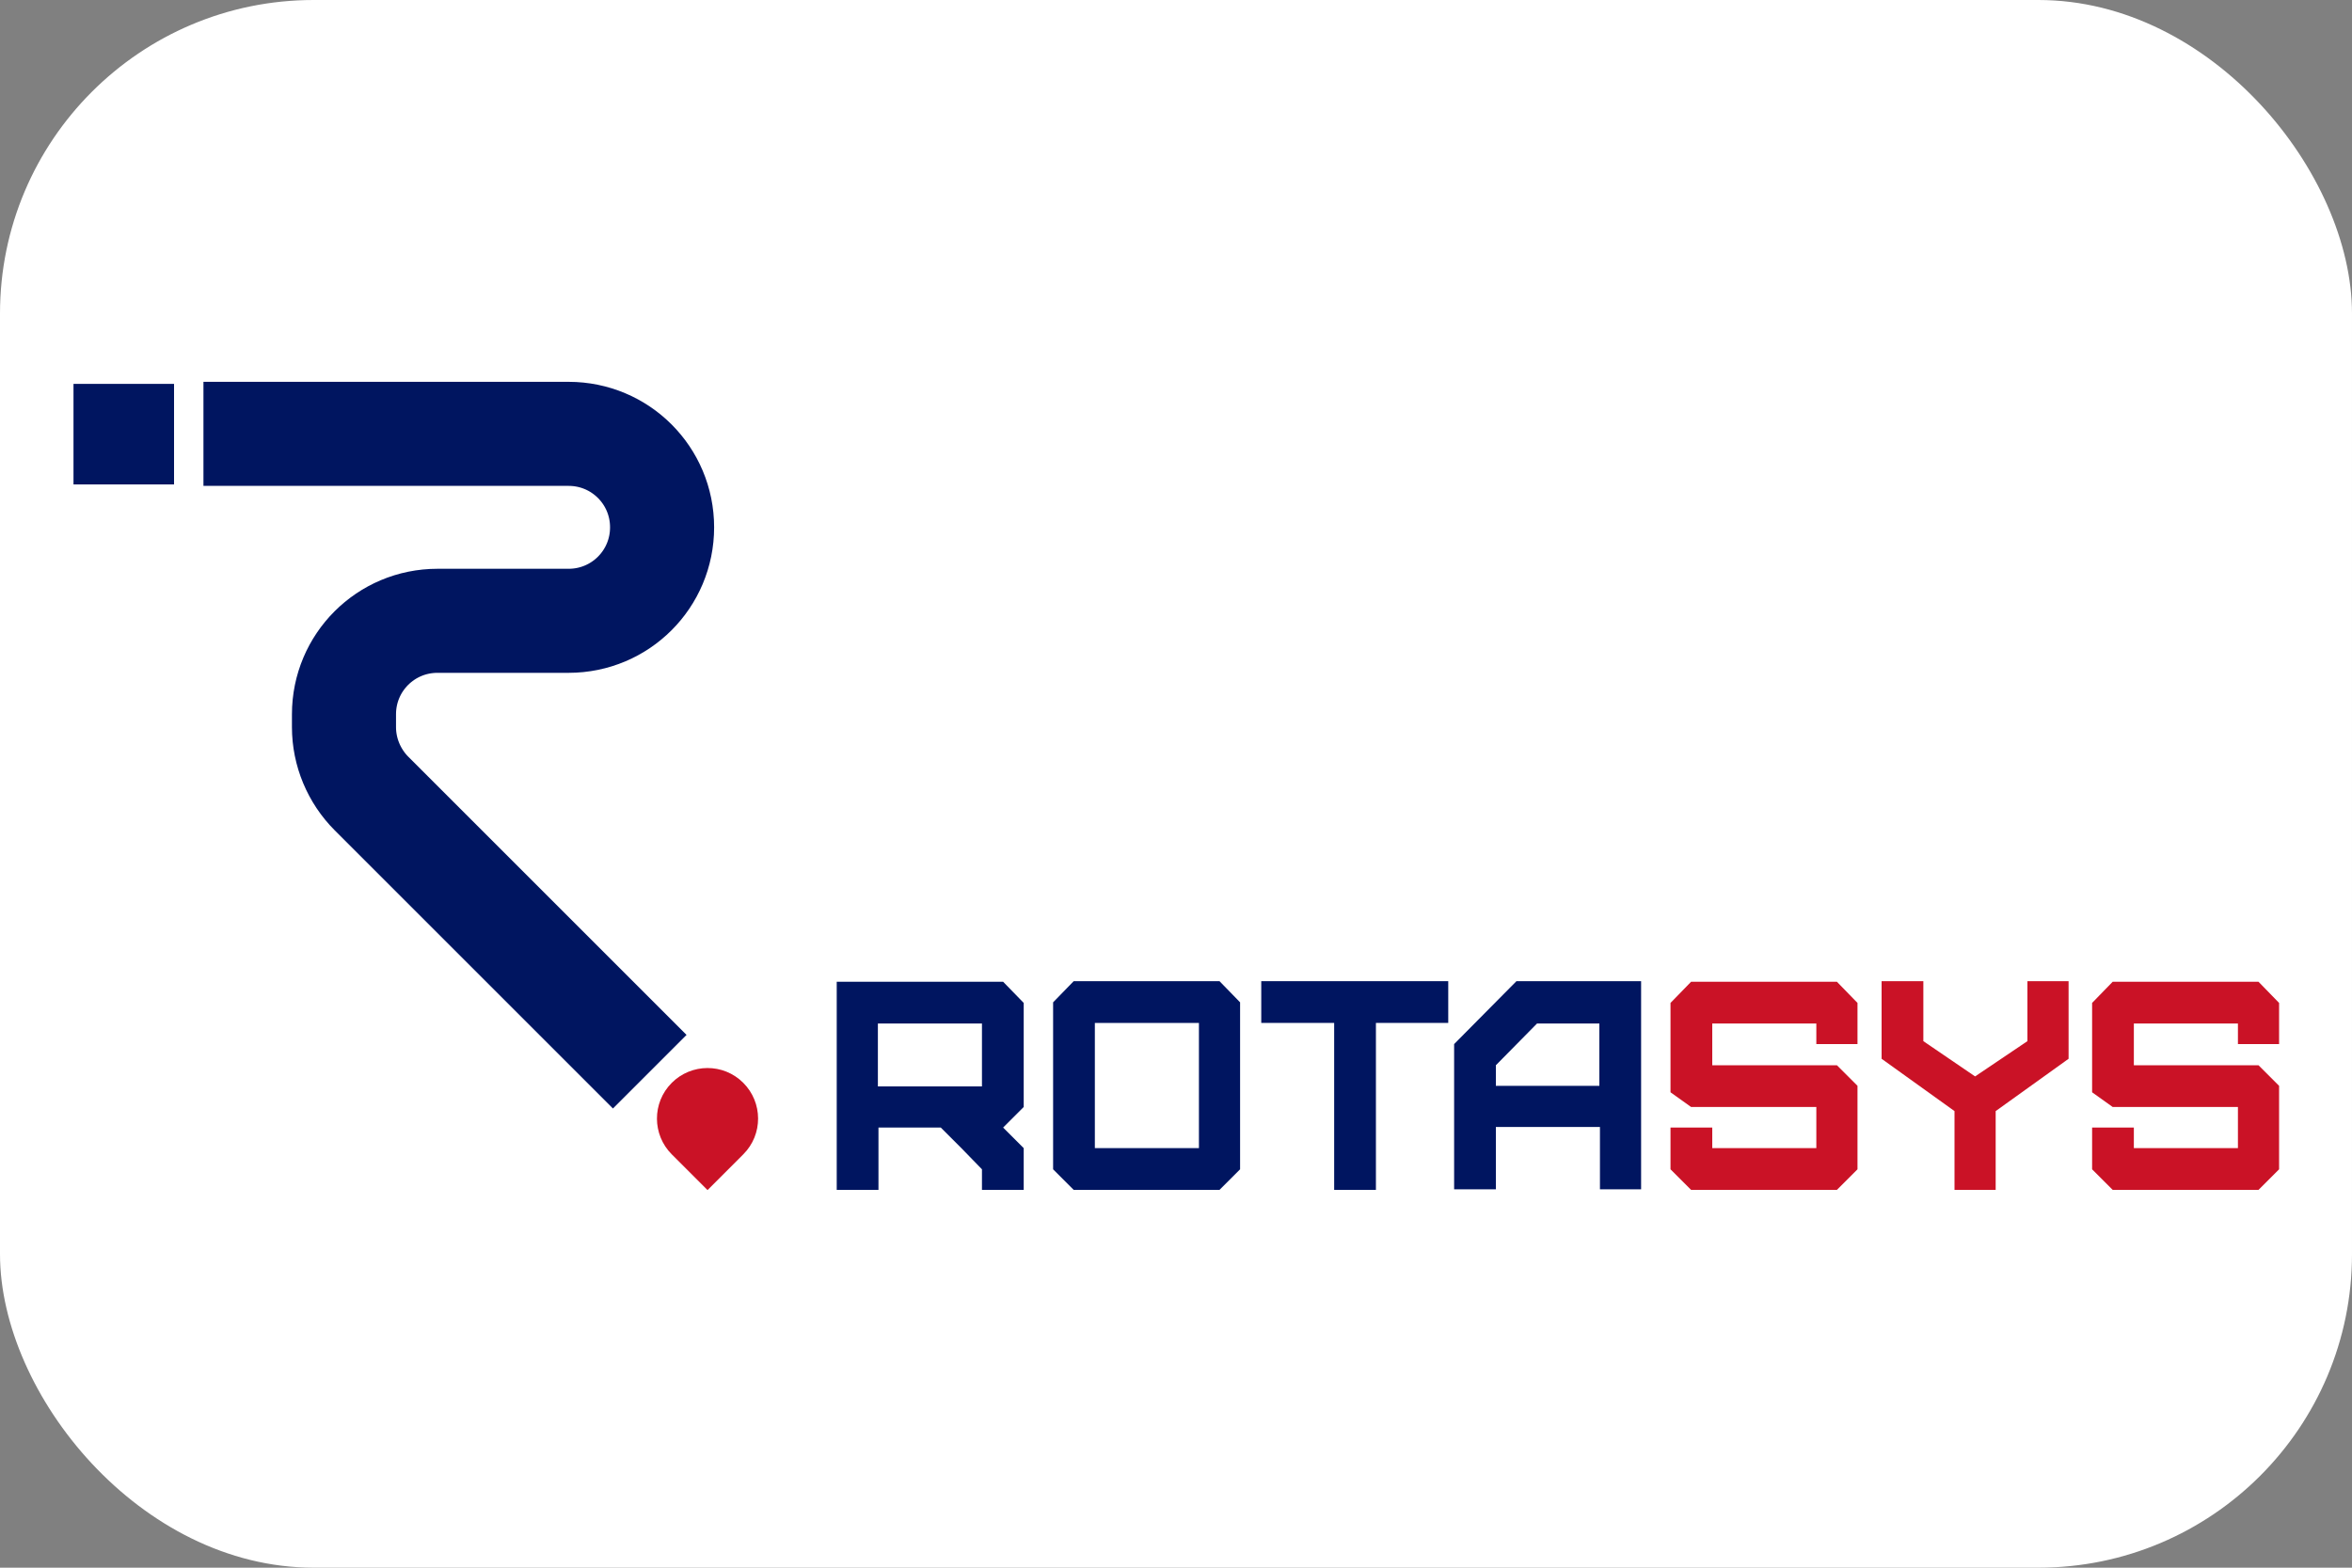 <?xml version="1.0" encoding="UTF-8"?>
<svg id="Camada_1" xmlns="http://www.w3.org/2000/svg" version="1.1" viewBox="0 0 300 200">
  <rect x="0" y="0" width="300" height="200" fill="#808080" stroke="none"/>
  <defs>
    <style>
      .st0 {
        fill: none;
        stroke: #001560;
        stroke-miterlimit: 10;
        stroke-width: 17.7px;
      }
      .st1 {
        fill: #ca1226;
      }
      .st2 {
        fill: #001560;
      }
    </style>
  </defs>
  <rect width="300.0" height="200.0" fill="#FFFFFF" rx="40" ry="40" y="0.0" x="0.0"></rect>
  <g transform="scale(0.75) translate(12.5, 65)">
  <g transform="translate(-10, 0)">
    <path class="st2" d="M164.5,137.4v-3.5l-3.5-3.6-3.5-3.5h-10.6v10.6h-7.1v-35.4h28.3l3.5,3.6v17.7l-3.5,3.5,3.5,3.5v7.1h-7ZM164.5,119.8v-10.7h-17.7v10.7h17.7Z"/>
    <path class="st2" d="M180.1,137.4l-3.5-3.5v-28.4l3.5-3.6h24.8l3.5,3.6v28.4l-3.5,3.5h-24.8ZM201.4,130.3v-21.3h-17.7v21.3h17.7Z"/>
    <path class="st2" d="M224.4,137.4v-28.4h-12.4v-7.1h31.8v7.1h-12.3v28.4h-7.1Z"/>
    <path class="st2" d="M244.8,137.4v-24.8l10.6-10.7h21.2v35.4h-7v-10.6h-17.7v10.6h-7.1ZM269.5,119.8v-10.7h-10.6l-7,7.1v3.5h17.7Z"/>
    <path class="st1" d="M285.1,137.4l-3.5-3.5v-7.1h7.1v3.5h17.7v-7h-21.3l-3.5-2.5v-15.2l3.5-3.6h24.8l3.5,3.6v7h-7v-3.5h-17.7v7.1h21.2l3.5,3.5v14.2l-3.5,3.5h-24.8Z"/>
    <path class="st1" d="M329.9,137.4v-13.4l-12.4-8.9v-13.2h7.1v10.2l8.8,6,8.9-6v-10.2h7v13.2l-12.4,8.9v13.4h-7Z"/>
    <path class="st1" d="M356.8,137.4l-3.5-3.5v-7.1h7.1v3.5h17.7v-7h-21.3l-3.5-2.5v-15.2l3.5-3.6h24.8l3.5,3.6v7h-7v-3.5h-17.7v7.1h21.2l3.5,3.5v14.2l-3.5,3.5h-24.8Z"/>
  </g>
  <g>
    <path class="st0" d="M22.1,8.8h62.1c8.8,0,15.9,7.1,15.9,15.9h0c0,8.8-7.1,15.9-15.9,15.9h-22.3c-8.8,0-15.9,7.1-15.9,15.9v2.2c0,4.2,1.7,8.3,4.7,11.3l47.3,47.3"/>
    <rect class="st2" y=".3" width="17.1" height="17.1"/>
    <path class="st1" d="M107.8,116.7h0c4.7,0,8.6,3.8,8.6,8.6h0c0,4.7-3.8,8.6-8.6,8.6h-8.6v-8.6c0-4.7,3.8-8.6,8.6-8.6Z" transform="translate(-57 112.9) rotate(-45)"/>
  </g>
    </g>
</svg>

